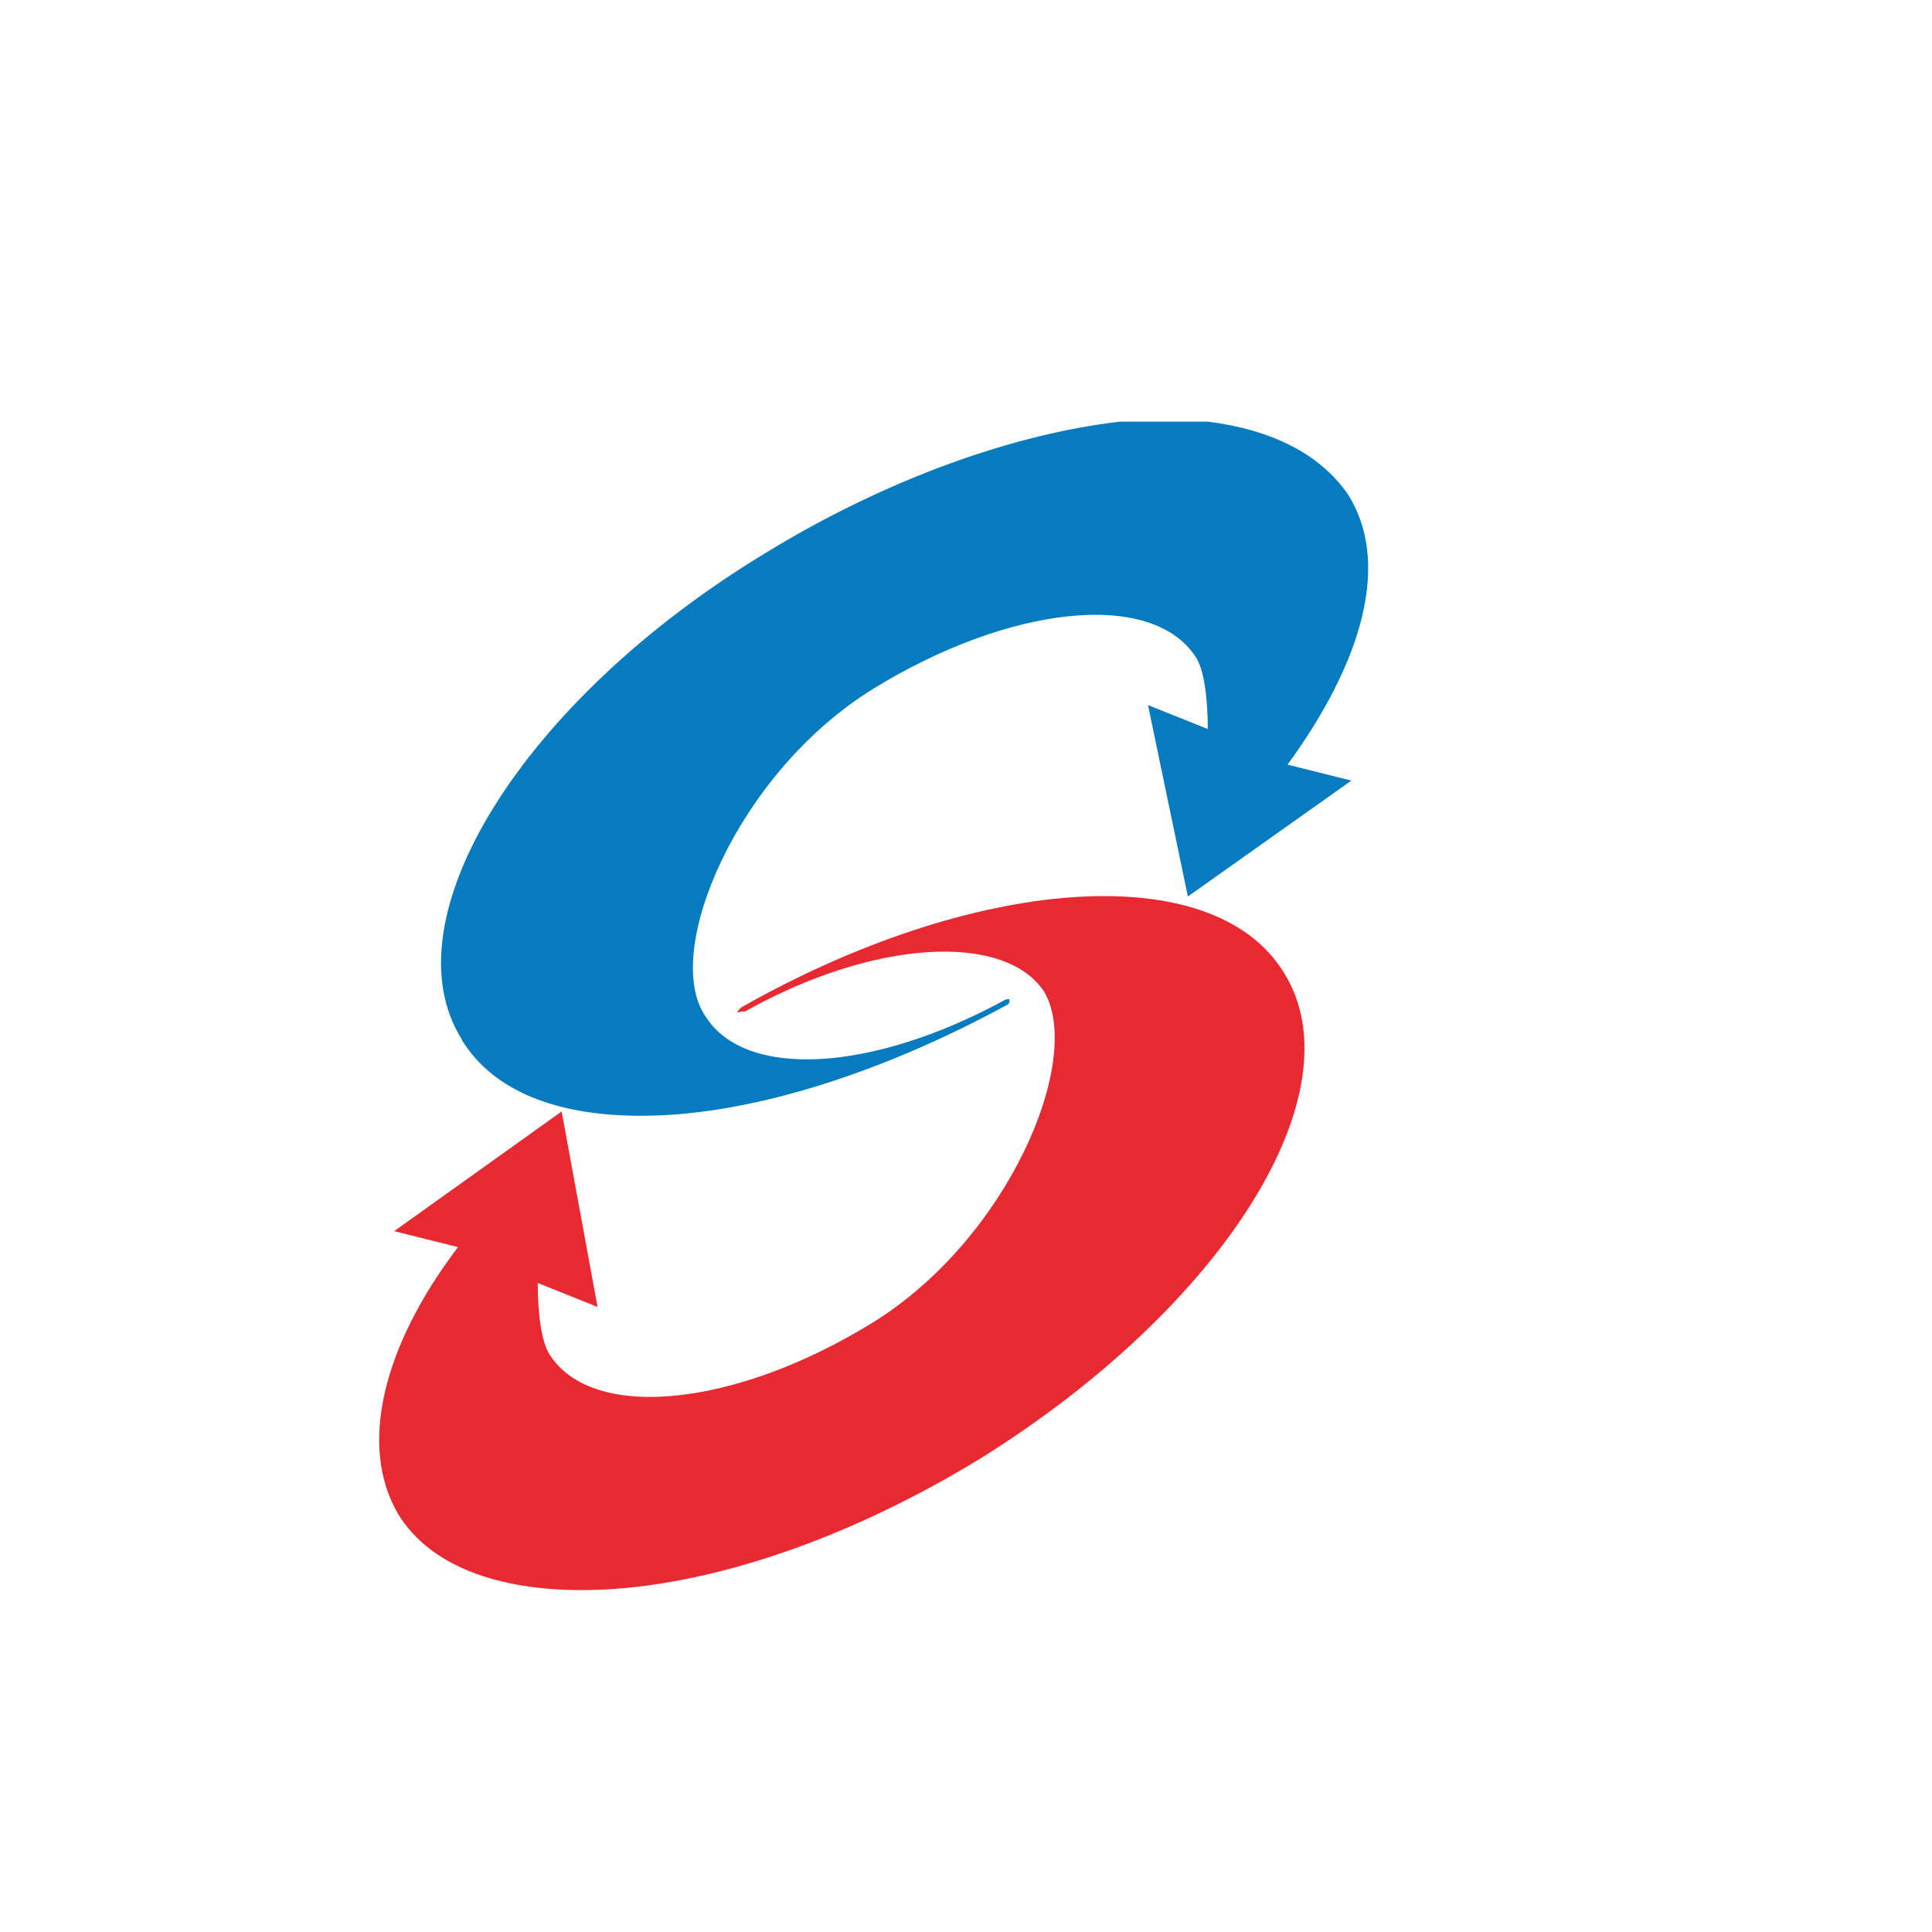 <svg id="Layer_1" data-name="Layer 1" xmlns="http://www.w3.org/2000/svg" viewBox="0 0 300 300"><defs><style>.cls-1{fill:#077bbf;}.cls-1,.cls-2{fill-rule:evenodd;}.cls-2{fill:#e82932;}</style></defs><path class="cls-1" d="M71.74,161.45C60,142.87,81,108.81,118.8,85.91c19.2-11.77,39-18.58,55.11-20.44h13.63c9.91,1.24,17.34,5,21.67,11.15,6.82,10.53,2.48,26-9.28,42.11l9.91,2.48-25.39,18-6.19-29.73,9.28,3.72c0-5-.61-9.29-1.85-11.15C178.88,91.49,156.58,94,135.53,107s-32.81,40.87-26,50.78c6.19,9.91,26,8.67,46.45-2.48h0s1.24-.62.61.62c-20.43,11.15-40.87,17.34-57,17.34-13,0-22.92-3.72-27.87-11.77Z"/><path class="cls-2" d="M61.84,235.13c-6.19-10.52-2.48-26,9.28-41.48l-9.91-2.48,26-18.58,5.58,30.35-9.29-3.72c0,4.95.62,9.28,1.86,11.15,6.81,10.52,29.1,8,50.15-5s32.81-40.87,26.62-51.4c-6.19-9.29-26.62-8.05-46.44,3.09h-.61s-1.24.61,0-.62C151,136.07,188.15,133,199.3,150.93c11.76,18.57-9.29,52-47.06,75.54-22.29,13.62-44.58,20.44-61.92,20.44-13,0-23.53-3.72-28.48-11.78Z"/></svg>